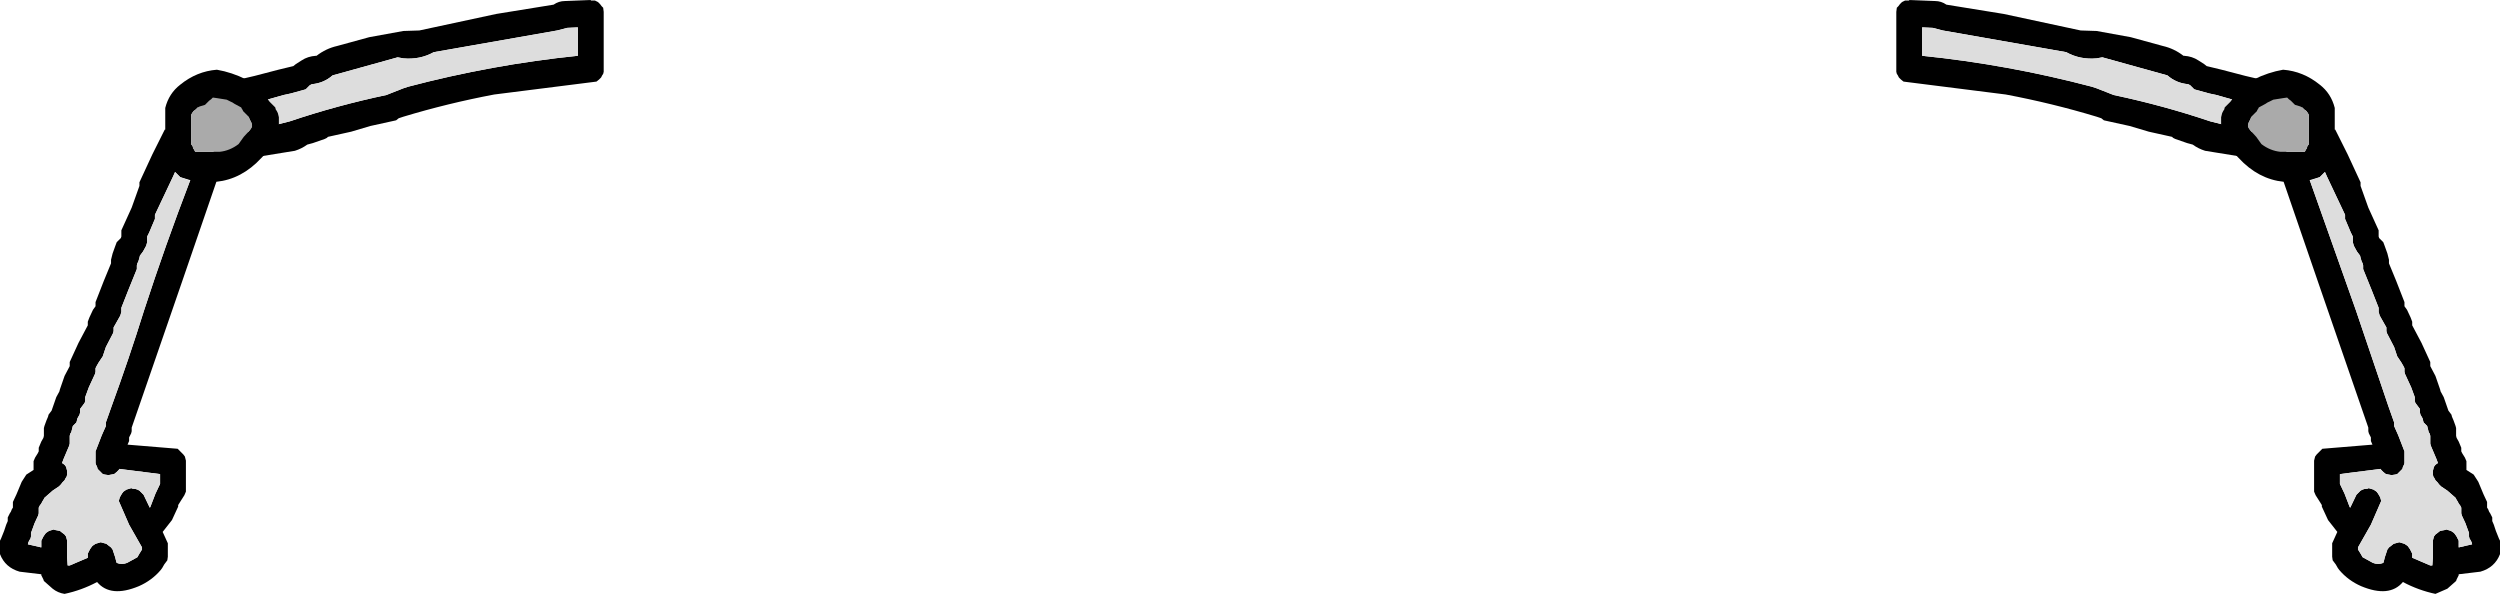 <?xml version="1.0" encoding="UTF-8" standalone="no"?>
<svg xmlns:xlink="http://www.w3.org/1999/xlink" height="57.5px" width="242.05px" xmlns="http://www.w3.org/2000/svg">
  <g transform="matrix(1.0, 0.0, 0.0, 1.0, 120.5, -37.0)">
    <path d="M90.95 42.4 Q91.75 42.45 92.35 42.85 L92.9 43.2 93.15 43.4 94.6 43.75 96.9 44.35 99.25 44.9 102.35 45.55 102.5 45.8 102.6 45.95 102.7 46.15 102.75 46.35 102.8 46.5 102.75 46.7 102.7 46.9 102.6 47.1 102.55 47.25 102.35 47.45 102.05 47.6 101.55 47.8 101.55 48.0 101.55 48.4 101.55 48.55 101.55 48.75 101.55 48.95 101.55 49.15 101.55 49.3 101.55 49.5 101.55 49.7 101.45 49.9 101.35 50.1 101.3 50.25 101.3 50.45 101.3 50.65 101.3 50.8 101.2 51.0 101.15 51.2 101.1 51.4 100.95 51.55 100.8 51.75 100.4 52.15 100.15 52.35 99.9 52.4 96.6 52.2 96.4 52.15 93.0 51.6 Q92.35 51.4 91.8 51.0 L91.25 50.85 90.1 50.45 89.9 50.35 89.8 50.25 87.55 49.75 85.7 49.2 83.2 48.65 82.95 48.45 82.5 48.3 Q78.2 47.0 73.7 46.15 L63.8 44.9 63.55 44.7 63.35 44.5 63.25 44.3 63.15 44.15 63.1 43.95 63.1 43.4 63.1 42.45 63.1 41.3 63.1 39.8 63.1 38.9 63.1 38.15 63.15 37.75 63.3 37.6 63.45 37.4 63.65 37.2 63.95 37.05 64.35 37.05 64.35 37.0 66.85 37.1 Q67.45 37.1 67.95 37.45 L73.5 38.35 80.95 39.95 82.5 40.0 85.8 40.6 88.9 41.45 Q90.0 41.7 90.9 42.4 L90.95 42.4 M82.5 42.65 Q80.9 42.8 79.55 42.05 L67.6 39.95 66.65 39.7 65.6 39.65 65.6 41.15 65.6 42.4 Q73.9 43.25 82.05 45.4 L82.5 45.55 84.15 46.2 Q88.9 47.2 93.5 48.75 L97.65 49.8 98.8 49.7 98.9 49.15 99.05 48.75 98.45 48.2 98.3 48.0 98.1 47.65 97.8 47.25 94.1 46.2 93.4 46.05 91.95 45.65 91.55 45.25 91.35 45.15 Q90.2 45.05 89.35 44.3 L83.05 42.55 82.5 42.65" fill="#000000" fill-rule="evenodd" stroke="none"/>
    <path d="M82.5 42.65 L83.05 42.55 89.35 44.3 Q90.2 45.05 91.35 45.15 L91.55 45.25 91.95 45.65 93.4 46.05 94.1 46.2 97.8 47.25 98.1 47.65 98.3 48.0 98.45 48.2 99.05 48.75 98.9 49.15 98.8 49.7 97.65 49.8 93.5 48.75 Q88.9 47.2 84.15 46.2 L82.5 45.55 82.05 45.4 Q73.9 43.25 65.6 42.4 L65.6 41.15 65.6 39.65 66.65 39.7 67.6 39.95 79.55 42.05 Q80.9 42.8 82.5 42.65" fill="#dddddd" fill-rule="evenodd" stroke="none"/>
    <path d="M95.65 46.45 L95.8 46.25 Q96.6 45.3 97.7 44.7 99.1 44.0 100.55 43.75 102.5 43.9 104.1 45.2 105.2 46.05 105.55 47.45 L105.55 48.4 105.55 49.55 105.6 49.55 106.8 51.95 108.05 54.65 108.05 54.8 108.05 55.0 108.8 57.1 109.8 59.3 109.8 59.5 109.8 59.7 109.8 59.9 109.85 60.05 110.05 60.25 110.25 60.45 110.4 60.85 110.65 61.55 110.8 62.15 110.8 62.3 110.8 62.5 111.5 64.2 112.3 66.25 112.3 66.45 112.3 66.65 112.55 67.0 112.9 67.75 113.05 68.15 113.05 68.3 113.05 68.5 113.95 70.2 114.8 72.05 114.8 72.25 114.8 72.45 115.3 73.4 115.75 74.7 115.8 74.9 116.1 75.45 116.5 76.6 116.55 76.75 116.7 76.95 116.85 77.15 116.9 77.35 117.05 77.7 117.25 78.25 117.3 78.45 117.3 78.65 117.3 78.85 117.3 79.0 117.3 79.2 117.35 79.4 117.55 79.75 117.8 80.35 117.8 80.5 117.8 80.7 117.9 80.9 118.15 81.3 118.3 81.65 118.3 81.85 118.3 82.2 118.3 82.5 119.0 82.95 119.45 83.65 119.95 84.85 120.3 85.6 120.3 85.75 120.3 85.95 120.3 86.15 120.4 86.3 120.5 86.55 120.6 86.7 120.7 86.9 120.8 87.1 120.8 87.25 120.8 87.45 120.95 87.8 121.15 88.4 121.45 89.15 121.55 89.35 121.55 89.5 121.55 89.7 121.55 89.9 121.55 90.25 121.55 90.65 Q121.05 91.95 119.65 92.35 L117.55 92.6 117.55 92.7 117.45 92.9 117.35 93.1 117.3 93.25 116.45 94.0 115.3 94.5 Q113.65 94.15 112.15 93.35 110.85 94.9 108.1 93.75 106.85 93.2 106.0 92.2 L105.85 92.0 105.65 91.65 105.35 91.25 105.3 90.9 105.3 90.15 105.3 89.6 105.8 88.5 104.9 87.35 104.3 86.05 104.3 85.9 104.05 85.5 103.7 84.95 103.55 84.6 103.55 83.65 103.55 82.15 103.55 81.75 103.55 81.6 103.6 81.4 103.65 81.2 103.8 81.0 103.95 80.85 104.15 80.65 104.35 80.45 109.2 80.05 109.05 79.7 109.05 79.5 109.05 79.35 108.95 79.15 108.85 78.95 108.8 78.75 108.8 78.6 108.8 78.4 103.95 64.35 100.6 54.6 Q98.15 54.35 96.25 52.3 L95.15 51.15 95.1 50.95 95.05 50.75 94.85 50.6 94.7 50.4 94.6 50.2 94.55 50.0 94.55 49.65 94.55 49.1 94.55 48.5 94.55 48.35 94.6 48.15 94.65 47.95 94.75 47.75 94.85 47.6 94.9 47.4 95.1 47.2 95.3 47.0 95.45 46.85 95.6 46.65 95.65 46.45 M98.1 47.6 L98.05 47.75 97.85 47.95 97.65 48.15 97.45 48.35 97.4 48.5 97.3 48.7 97.2 48.9 97.15 49.1 97.15 49.25 97.25 49.45 97.4 49.65 97.95 50.25 98.45 50.95 Q99.3 51.6 100.3 51.7 L102.65 51.7 102.75 51.5 102.85 51.35 102.9 51.15 103.05 50.95 103.05 50.6 103.05 49.85 103.05 48.5 103.05 48.15 102.95 47.95 102.8 47.75 102.6 47.6 102.4 47.4 102.2 47.3 101.7 47.15 101.5 46.95 101.3 46.75 101.1 46.6 100.95 46.45 100.9 46.45 100.55 46.5 99.6 46.65 99.2 46.85 Q99.05 46.9 98.85 47.05 L98.2 47.4 98.1 47.6 M104.1 54.15 L103.1 54.45 103.15 54.5 107.6 67.05 110.75 76.35 111.3 77.9 111.3 78.1 111.3 78.25 111.7 79.15 112.3 80.7 112.3 80.9 112.3 81.25 112.3 81.85 112.25 82.0 112.15 82.2 112.1 82.4 111.95 82.55 111.75 82.75 111.6 82.9 111.4 82.95 111.05 83.0 110.5 82.9 110.25 82.7 110.05 82.5 110.0 82.4 106.05 82.9 106.05 83.1 106.05 83.25 106.05 83.45 106.05 83.85 106.5 84.8 107.0 86.1 107.05 86.15 107.65 84.9 107.85 84.7 108.05 84.5 108.25 84.4 108.4 84.35 108.8 84.3 108.8 84.25 109.3 84.4 109.6 84.6 109.75 84.8 109.95 85.15 110.05 85.5 109.05 87.8 107.8 90.0 107.8 90.2 108.05 90.6 108.25 90.95 109.25 91.5 Q109.75 91.7 110.25 91.5 L110.3 91.35 110.4 90.95 110.65 90.2 110.8 90.0 111.0 89.85 111.25 89.65 111.8 89.5 112.3 89.65 112.6 89.85 112.75 90.05 112.85 90.2 113.05 90.6 113.05 90.75 113.05 90.95 113.05 91.0 114.8 91.75 115.0 91.75 115.05 91.0 115.05 89.7 115.05 89.35 115.1 89.15 115.15 88.95 115.3 88.75 115.5 88.6 115.75 88.4 116.3 88.3 116.3 88.25 116.8 88.4 117.1 88.6 117.25 88.8 117.35 88.95 117.55 89.35 117.55 90.0 118.85 89.7 118.8 89.5 118.7 89.3 118.6 89.15 118.55 88.95 118.55 88.75 118.55 88.6 118.4 88.2 118.2 87.65 117.85 86.9 117.8 86.7 117.8 86.5 117.8 86.35 117.8 86.15 117.7 85.95 117.55 85.75 117.45 85.55 117.35 85.4 117.25 85.2 116.85 84.85 116.45 84.5 115.85 84.1 115.65 83.9 115.5 83.7 115.3 83.5 115.2 83.3 115.1 83.15 115.05 82.95 115.05 82.75 115.05 82.6 115.1 82.4 115.15 82.2 115.3 82.0 115.5 81.85 115.55 81.85 115.4 81.45 114.85 80.15 114.8 79.95 114.8 79.75 114.8 79.6 114.8 79.4 114.8 79.2 114.75 79.0 114.65 78.85 114.55 78.45 114.5 78.25 114.35 78.1 114.15 77.9 114.1 77.7 114.05 77.5 113.85 77.15 113.8 76.95 113.8 76.75 113.8 76.6 113.65 76.4 113.5 76.2 113.35 76.0 113.3 75.8 113.3 75.65 113.3 75.45 112.95 74.5 112.35 73.2 112.3 73.0 112.3 72.8 112.3 72.65 112.2 72.45 112.0 72.1 111.6 71.5 111.3 70.6 110.6 69.25 110.55 69.05 110.55 68.9 110.55 68.7 110.35 68.35 109.9 67.55 109.8 67.2 109.8 67.0 109.8 66.8 109.15 65.15 108.3 63.05 108.3 62.9 108.3 62.7 108.25 62.5 108.15 62.3 108.05 61.95 108.0 61.75 107.7 61.35 107.4 60.8 107.3 60.45 107.3 60.25 107.3 60.05 107.3 59.9 107.1 59.5 106.7 58.55 106.55 58.2 106.55 58.0 106.55 57.8 104.8 54.1 104.6 53.65 104.45 53.8 104.25 54.0 104.1 54.15" fill="#000000" fill-rule="evenodd" stroke="none"/>
    <path d="M98.1 47.6 L98.2 47.4 98.85 47.05 Q99.05 46.9 99.2 46.85 L99.6 46.65 100.55 46.5 100.9 46.45 100.95 46.45 101.1 46.6 101.3 46.75 101.5 46.95 101.7 47.15 102.2 47.3 102.4 47.4 102.6 47.6 102.8 47.75 102.95 47.95 103.05 48.15 103.05 48.5 103.05 49.85 103.05 50.6 103.05 50.95 102.9 51.15 102.85 51.35 102.75 51.5 102.65 51.7 100.3 51.7 Q99.3 51.6 98.45 50.95 L97.95 50.25 97.4 49.65 97.25 49.45 97.15 49.25 97.15 49.1 97.2 48.9 97.3 48.7 97.4 48.5 97.45 48.35 97.65 48.15 97.85 47.95 98.05 47.75 98.1 47.6" fill="#aaaaaa" fill-rule="evenodd" stroke="none"/>
    <path d="M103.15 54.5 L104.1 54.15 104.25 54.0 104.45 53.8 104.6 53.65 104.8 54.1 106.55 57.8 106.55 58.0 106.55 58.2 106.7 58.55 107.1 59.5 107.3 59.9 107.3 60.05 107.3 60.25 107.3 60.45 107.4 60.8 107.7 61.35 108.0 61.75 108.05 61.95 108.15 62.3 108.25 62.5 108.3 62.7 108.3 62.9 108.3 63.05 109.15 65.15 109.8 66.8 109.8 67.0 109.8 67.2 109.9 67.55 110.35 68.35 110.55 68.7 110.55 68.9 110.55 69.05 110.6 69.25 111.3 70.6 111.6 71.5 112.0 72.1 112.2 72.45 112.3 72.65 112.3 72.8 112.3 73.0 112.35 73.2 112.95 74.5 113.3 75.45 113.3 75.65 113.3 75.8 113.35 76.0 113.5 76.2 113.65 76.4 113.8 76.6 113.8 76.75 113.8 76.95 113.85 77.15 114.05 77.5 114.1 77.7 114.15 77.9 114.35 78.1 114.5 78.25 114.55 78.45 114.65 78.85 114.75 79.0 114.8 79.2 114.8 79.4 114.8 79.6 114.8 79.75 114.8 79.95 114.85 80.15 115.4 81.45 115.55 81.85 115.5 81.85 115.3 82.0 115.15 82.2 115.1 82.4 115.05 82.6 115.05 82.75 115.05 82.95 115.1 83.15 115.2 83.3 115.3 83.5 115.5 83.7 115.65 83.9 115.85 84.1 116.45 84.5 116.85 84.85 117.25 85.2 117.35 85.4 117.45 85.55 117.55 85.75 117.7 85.95 117.8 86.15 117.8 86.35 117.8 86.5 117.8 86.7 117.85 86.9 118.2 87.65 118.4 88.2 118.55 88.6 118.55 88.75 118.55 88.95 118.6 89.15 118.7 89.3 118.8 89.5 118.85 89.7 117.55 90.0 117.55 89.35 117.35 88.95 117.25 88.8 117.1 88.6 116.8 88.4 116.3 88.25 116.3 88.3 115.75 88.4 115.5 88.6 115.3 88.75 115.15 88.95 115.1 89.15 115.05 89.35 115.05 89.7 115.05 91.0 115.0 91.75 114.8 91.75 113.05 91.0 113.05 90.95 113.05 90.75 113.05 90.6 112.85 90.2 112.75 90.05 112.6 89.85 112.3 89.65 111.8 89.5 111.25 89.65 111.0 89.85 110.8 90.0 110.65 90.2 110.4 90.95 110.3 91.35 110.25 91.5 Q109.75 91.7 109.25 91.5 L108.25 90.95 108.05 90.6 107.8 90.2 107.8 90.0 109.05 87.8 110.05 85.5 109.95 85.15 109.75 84.8 109.6 84.6 109.3 84.4 108.8 84.25 108.8 84.3 108.4 84.35 108.25 84.4 108.05 84.5 107.85 84.7 107.65 84.9 107.05 86.15 107.0 86.1 106.5 84.8 106.05 83.85 106.05 83.45 106.05 83.25 106.05 83.1 106.05 82.9 110.0 82.4 110.05 82.5 110.25 82.7 110.5 82.9 111.05 83.0 111.4 82.95 111.6 82.9 111.75 82.75 111.95 82.55 112.1 82.4 112.15 82.2 112.25 82.0 112.3 81.85 112.3 81.25 112.3 80.9 112.3 80.7 111.7 79.15 111.3 78.25 111.3 78.1 111.3 77.9 110.75 76.35 107.6 67.05 103.15 54.5" fill="#dddddd" fill-rule="evenodd" stroke="none"/>
    <path d="M-63.3 37.05 L-62.9 37.05 -62.6 37.2 -62.4 37.4 -62.25 37.6 -62.1 37.75 -62.05 38.15 -62.05 38.9 -62.05 39.8 -62.05 41.3 -62.05 42.45 -62.05 43.4 -62.05 43.95 -62.1 44.15 -62.2 44.3 -62.3 44.5 -62.5 44.7 -62.75 44.9 -72.65 46.15 Q-77.15 47.0 -81.45 48.3 L-81.9 48.45 -82.15 48.65 -84.65 49.2 -86.5 49.75 -88.75 50.25 -88.85 50.35 -89.05 50.45 -90.2 50.85 -90.75 51.0 Q-91.3 51.4 -91.95 51.6 L-95.35 52.15 -95.55 52.2 -98.85 52.4 -99.1 52.35 -99.35 52.15 -99.75 51.75 -99.9 51.55 -100.05 51.4 -100.1 51.2 -100.15 51.0 -100.25 50.8 -100.25 50.65 -100.25 50.45 -100.25 50.25 -100.3 50.1 -100.4 49.9 -100.5 49.7 -100.5 49.5 -100.5 49.3 -100.5 49.15 -100.5 48.95 -100.5 48.75 -100.5 48.55 -100.5 48.4 -100.5 48.0 -100.5 47.8 -101.0 47.6 -101.3 47.45 -101.5 47.25 -101.55 47.1 -101.65 46.9 -101.7 46.7 -101.75 46.5 -101.7 46.35 -101.65 46.15 -101.55 45.95 -101.45 45.8 -101.3 45.55 -98.2 44.9 -95.85 44.35 -93.55 43.75 -92.1 43.4 -91.85 43.2 -91.3 42.85 Q-90.7 42.45 -89.9 42.4 L-89.85 42.4 Q-88.95 41.7 -87.85 41.45 L-84.75 40.6 -81.45 40.0 -79.9 39.95 -72.45 38.35 -66.9 37.45 Q-66.4 37.1 -65.8 37.1 L-63.3 37.0 -63.3 37.05 M-65.6 39.7 L-66.55 39.95 -78.5 42.05 Q-79.85 42.8 -81.45 42.65 L-82.0 42.55 -88.3 44.3 Q-89.15 45.05 -90.3 45.15 L-90.5 45.25 -90.9 45.65 -92.35 46.05 -93.05 46.2 -96.75 47.25 -97.05 47.65 -97.25 48.0 -97.4 48.2 -98.0 48.75 -97.85 49.15 -97.75 49.7 -96.6 49.8 -92.45 48.75 Q-87.85 47.2 -83.1 46.2 L-81.45 45.55 -81.0 45.4 Q-72.85 43.25 -64.55 42.4 L-64.55 41.15 -64.55 39.65 -65.6 39.7" fill="#000000" fill-rule="evenodd" stroke="none"/>
    <path d="M-65.6 39.7 L-64.55 39.65 -64.55 41.15 -64.55 42.4 Q-72.85 43.25 -81.0 45.4 L-81.45 45.55 -83.1 46.2 Q-87.85 47.2 -92.45 48.75 L-96.6 49.8 -97.75 49.7 -97.85 49.15 -98.0 48.75 -97.4 48.2 -97.25 48.0 -97.05 47.65 -96.75 47.25 -93.05 46.2 -92.35 46.05 -90.9 45.65 -90.5 45.25 -90.3 45.15 Q-89.15 45.05 -88.3 44.3 L-82.0 42.55 -81.45 42.65 Q-79.85 42.8 -78.5 42.05 L-66.55 39.95 -65.6 39.7" fill="#dddddd" fill-rule="evenodd" stroke="none"/>
    <path d="M-94.6 46.45 L-94.75 46.25 Q-95.55 45.3 -96.65 44.7 -98.05 44.0 -99.5 43.75 -101.45 43.9 -103.05 45.2 -104.15 46.05 -104.5 47.45 L-104.5 48.4 -104.5 49.55 -104.55 49.55 -105.75 51.95 -107.0 54.65 -107.0 54.8 -107.0 55.0 -107.75 57.1 -108.75 59.3 -108.75 59.5 -108.75 59.7 -108.75 59.9 -108.8 60.05 -109.0 60.25 -109.2 60.45 -109.35 60.85 -109.6 61.55 -109.75 62.15 -109.75 62.3 -109.75 62.5 -110.45 64.2 -111.25 66.25 -111.25 66.45 -111.25 66.65 -111.5 67.0 -111.85 67.75 -112.0 68.15 -112.0 68.3 -112.0 68.5 -112.9 70.2 -113.75 72.05 -113.75 72.25 -113.75 72.45 -114.25 73.4 -114.7 74.7 -114.75 74.9 -115.05 75.45 -115.45 76.6 -115.5 76.75 -115.65 76.95 -115.8 77.15 -115.85 77.35 -116.0 77.7 -116.2 78.25 -116.25 78.45 -116.25 78.65 -116.25 78.85 -116.25 79.0 -116.25 79.2 -116.3 79.4 -116.5 79.75 -116.75 80.35 -116.75 80.5 -116.75 80.7 -116.85 80.9 -117.1 81.3 -117.25 81.65 -117.25 81.85 -117.25 82.2 -117.25 82.5 -117.95 82.95 -118.4 83.65 -118.9 84.85 -119.25 85.6 -119.25 85.75 -119.25 85.95 -119.25 86.15 -119.35 86.3 -119.45 86.55 -119.55 86.7 -119.65 86.9 -119.75 87.1 -119.75 87.25 -119.75 87.45 -119.9 87.8 -120.1 88.4 -120.4 89.15 -120.5 89.35 -120.5 89.5 -120.5 89.7 -120.5 89.9 -120.5 90.25 -120.5 90.65 Q-120.0 91.95 -118.6 92.35 L-116.5 92.6 -116.5 92.7 -116.4 92.9 -116.3 93.1 -116.25 93.25 -115.4 94.0 Q-114.9 94.4 -114.25 94.5 -112.6 94.15 -111.1 93.35 -109.8 94.9 -107.05 93.75 -105.8 93.2 -104.95 92.2 L-104.8 92.0 -104.6 91.65 -104.3 91.25 -104.25 90.9 -104.25 90.15 -104.25 89.6 -104.75 88.5 -103.85 87.35 -103.25 86.05 -103.25 85.9 -103.0 85.5 -102.65 84.95 -102.5 84.6 -102.5 83.65 -102.5 82.15 -102.5 81.75 -102.5 81.6 -102.55 81.4 -102.6 81.2 -102.75 81.0 -102.9 80.85 -103.1 80.65 -103.3 80.45 -108.15 80.05 -108.0 79.7 -108.0 79.5 -108.0 79.35 -107.9 79.15 -107.8 78.95 -107.75 78.75 -107.75 78.6 -107.75 78.4 -102.9 64.35 -99.55 54.6 Q-97.1 54.35 -95.2 52.3 L-94.1 51.15 -94.05 50.95 -94.0 50.75 -93.8 50.6 -93.65 50.4 -93.55 50.2 -93.5 50.0 -93.5 49.65 -93.5 49.1 -93.5 48.5 -93.5 48.35 -93.55 48.15 -93.6 47.95 -93.7 47.75 -93.8 47.6 -93.85 47.4 -94.05 47.2 -94.25 47.0 -94.4 46.85 -94.55 46.65 -94.6 46.45 M-97.05 47.6 L-97.0 47.75 -96.8 47.95 -96.6 48.15 -96.4 48.35 -96.35 48.5 -96.25 48.7 -96.15 48.9 -96.1 49.1 -96.1 49.25 -96.2 49.45 -96.35 49.65 -96.9 50.25 -97.4 50.95 Q-98.25 51.6 -99.25 51.7 L-101.6 51.7 -101.7 51.5 -101.8 51.35 -101.85 51.15 -102.0 50.95 -102.0 50.6 -102.0 49.85 -102.0 48.5 -102.0 48.15 -101.9 47.95 -101.75 47.75 -101.55 47.6 -101.35 47.4 -101.15 47.3 -100.65 47.15 -100.45 46.95 -100.25 46.75 -100.05 46.6 -99.9 46.45 -99.85 46.45 -99.5 46.5 -98.55 46.65 -98.15 46.85 Q-98.0 46.9 -97.8 47.05 L-97.15 47.4 -97.05 47.6 M-103.05 54.15 L-102.05 54.45 -102.1 54.5 Q-104.5 60.75 -106.55 67.05 -108.0 71.7 -109.7 76.35 L-110.25 77.9 -110.25 78.1 -110.25 78.25 -110.65 79.15 -111.25 80.7 -111.25 80.9 -111.25 81.25 -111.25 81.85 -111.2 82.0 -111.1 82.2 -111.05 82.4 -110.9 82.55 -110.7 82.75 -110.55 82.9 -110.35 82.95 -110.0 83.0 -109.45 82.9 -109.2 82.7 -109.0 82.5 -108.95 82.4 -105.0 82.9 -105.0 83.1 -105.0 83.25 -105.0 83.45 -105.0 83.85 -105.45 84.8 -105.95 86.1 -106.0 86.15 -106.6 84.9 -106.8 84.7 -107.0 84.5 -107.2 84.4 -107.35 84.35 -107.75 84.3 -107.75 84.25 -108.25 84.4 -108.55 84.6 -108.7 84.8 -108.9 85.15 -109.0 85.5 -108.0 87.8 -106.75 90.0 -106.75 90.2 -107.0 90.6 -107.2 90.95 -108.2 91.5 Q-108.7 91.7 -109.2 91.5 L-109.25 91.35 -109.35 90.95 -109.6 90.2 -109.75 90.0 -109.95 89.85 -110.2 89.65 -110.75 89.5 -111.25 89.65 -111.55 89.85 -111.7 90.05 -111.8 90.2 -112.0 90.6 -112.0 90.75 -112.0 90.95 -112.0 91.0 -113.75 91.75 -113.95 91.75 -114.0 91.0 -114.0 89.7 -114.0 89.35 -114.05 89.15 -114.1 88.95 -114.25 88.75 -114.45 88.6 -114.7 88.4 -115.25 88.3 -115.25 88.25 -115.75 88.4 -116.05 88.6 -116.2 88.8 -116.3 88.95 -116.5 89.35 -116.5 90.0 -117.8 89.7 -117.75 89.5 -117.65 89.3 -117.55 89.15 -117.5 88.95 -117.5 88.75 -117.5 88.6 -117.35 88.2 -117.15 87.65 -116.8 86.9 -116.75 86.7 -116.75 86.5 -116.75 86.35 -116.75 86.15 -116.65 85.95 -116.5 85.75 -116.4 85.55 -116.3 85.4 -116.2 85.2 -115.8 84.85 -115.4 84.5 -114.8 84.1 -114.6 83.9 -114.45 83.7 -114.25 83.5 -114.15 83.3 -114.05 83.15 -114.0 82.95 -114.0 82.75 -114.0 82.6 -114.05 82.4 -114.1 82.2 -114.25 82.0 -114.45 81.85 -114.5 81.85 -114.35 81.45 -113.8 80.15 -113.75 79.95 -113.75 79.75 -113.75 79.6 -113.75 79.4 -113.75 79.2 -113.7 79.0 -113.6 78.85 -113.5 78.45 -113.45 78.25 -113.3 78.1 -113.1 77.9 -113.05 77.7 -113.0 77.5 -112.8 77.15 -112.75 76.95 -112.75 76.75 -112.75 76.6 -112.6 76.4 -112.45 76.2 -112.3 76.0 -112.25 75.8 -112.25 75.65 -112.25 75.45 -111.9 74.5 -111.3 73.2 -111.25 73.0 -111.25 72.8 -111.25 72.65 -111.15 72.45 -110.95 72.1 -110.55 71.5 -110.25 70.6 -109.55 69.25 -109.5 69.05 -109.5 68.9 -109.5 68.7 -109.3 68.35 -108.85 67.55 -108.75 67.2 -108.75 67.0 -108.75 66.8 -108.1 65.15 -107.25 63.05 -107.25 62.9 -107.25 62.7 -107.2 62.5 -107.1 62.3 -107.0 61.95 -106.95 61.75 -106.65 61.35 -106.35 60.8 -106.25 60.45 -106.25 60.25 -106.25 60.05 -106.25 59.9 -106.05 59.5 -105.65 58.55 -105.5 58.2 -105.5 58.0 -105.5 57.8 -103.75 54.1 -103.55 53.65 -103.4 53.8 -103.2 54.0 -103.05 54.15" fill="#000000" fill-rule="evenodd" stroke="none"/>
    <path d="M-97.05 47.6 L-97.15 47.4 -97.8 47.05 Q-98.0 46.9 -98.15 46.85 L-98.55 46.65 -99.5 46.5 -99.85 46.45 -99.9 46.45 -100.05 46.6 -100.25 46.75 -100.45 46.95 -100.65 47.15 -101.15 47.3 -101.35 47.4 -101.55 47.6 -101.75 47.75 -101.9 47.95 -102.0 48.15 -102.0 48.5 -102.0 49.85 -102.0 50.6 -102.0 50.95 -101.85 51.15 -101.8 51.35 -101.7 51.5 -101.6 51.7 -99.25 51.7 Q-98.25 51.6 -97.4 50.95 L-96.9 50.25 -96.35 49.65 -96.2 49.45 -96.1 49.25 -96.1 49.1 -96.15 48.9 -96.25 48.7 -96.35 48.5 -96.4 48.35 -96.6 48.15 -96.8 47.95 -97.0 47.75 -97.05 47.6" fill="#aaaaaa" fill-rule="evenodd" stroke="none"/>
    <path d="M-102.1 54.5 L-103.05 54.15 -103.2 54.0 -103.4 53.8 -103.55 53.65 -103.75 54.1 -105.5 57.8 -105.5 58.0 -105.5 58.2 -105.65 58.55 -106.05 59.5 -106.25 59.9 -106.25 60.05 -106.25 60.25 -106.25 60.45 -106.35 60.8 -106.65 61.35 -106.95 61.75 -107.0 61.95 -107.1 62.3 -107.2 62.5 -107.25 62.7 -107.25 62.9 -107.25 63.05 -108.1 65.15 -108.75 66.8 -108.75 67.0 -108.75 67.2 -108.85 67.55 -109.3 68.35 -109.5 68.7 -109.5 68.9 -109.5 69.05 -109.55 69.25 -110.25 70.6 -110.55 71.5 -110.95 72.1 -111.15 72.45 -111.25 72.65 -111.25 72.8 -111.25 73.0 -111.3 73.2 -111.9 74.5 -112.25 75.45 -112.25 75.65 -112.25 75.8 -112.3 76.0 -112.45 76.2 -112.6 76.4 -112.75 76.6 -112.75 76.75 -112.75 76.95 -112.8 77.15 -113.0 77.5 -113.05 77.7 -113.1 77.9 -113.3 78.1 -113.45 78.25 -113.5 78.45 -113.6 78.85 -113.7 79.0 -113.75 79.2 -113.75 79.4 -113.75 79.6 -113.75 79.75 -113.75 79.95 -113.8 80.15 -114.35 81.45 -114.5 81.85 -114.45 81.85 -114.25 82.0 -114.1 82.2 -114.05 82.4 -114.0 82.6 -114.0 82.75 -114.0 82.95 -114.05 83.15 -114.15 83.3 -114.25 83.5 -114.45 83.7 -114.6 83.9 -114.8 84.1 -115.4 84.5 -115.8 84.85 -116.2 85.2 -116.3 85.4 -116.4 85.55 -116.5 85.75 -116.65 85.95 -116.75 86.15 -116.75 86.35 -116.75 86.5 -116.75 86.7 -116.8 86.9 -117.15 87.65 -117.35 88.2 -117.5 88.6 -117.5 88.75 -117.5 88.95 -117.55 89.15 -117.65 89.3 -117.75 89.5 -117.8 89.7 -116.5 90.0 -116.5 89.35 -116.3 88.95 -116.2 88.8 -116.05 88.6 -115.75 88.4 -115.25 88.25 -115.25 88.3 -114.7 88.4 -114.45 88.6 -114.25 88.75 -114.1 88.95 -114.05 89.15 -114.0 89.35 -114.0 89.7 -114.0 91.0 -113.95 91.75 -113.75 91.75 -112.0 91.0 -112.0 90.95 -112.0 90.75 -112.0 90.6 -111.8 90.2 -111.7 90.05 -111.55 89.85 -111.25 89.65 -110.75 89.5 -110.2 89.65 -109.95 89.85 -109.75 90.0 -109.6 90.2 -109.35 90.95 -109.25 91.35 -109.2 91.5 Q-108.7 91.7 -108.2 91.5 L-107.2 90.95 -107.0 90.6 -106.75 90.2 -106.75 90.0 -108.0 87.8 -109.0 85.5 -108.9 85.15 -108.7 84.8 -108.55 84.6 -108.25 84.4 -107.75 84.25 -107.75 84.3 -107.35 84.35 -107.2 84.4 -107.0 84.5 -106.8 84.7 -106.6 84.9 -106.0 86.15 -105.95 86.1 -105.45 84.8 -105.0 83.85 -105.0 83.45 -105.0 83.25 -105.0 83.1 -105.0 82.9 -108.95 82.4 -109.0 82.5 -109.2 82.7 -109.45 82.9 -110.0 83.0 -110.35 82.95 -110.55 82.9 -110.7 82.75 -110.9 82.55 -111.05 82.4 -111.1 82.2 -111.2 82.0 -111.25 81.85 -111.25 81.25 -111.25 80.9 -111.25 80.7 -110.65 79.15 -110.25 78.25 -110.25 78.1 -110.25 77.9 -109.7 76.35 Q-108.0 71.7 -106.55 67.05 -104.5 60.75 -102.1 54.5" fill="#dddddd" fill-rule="evenodd" stroke="none"/>
  </g>
</svg>
